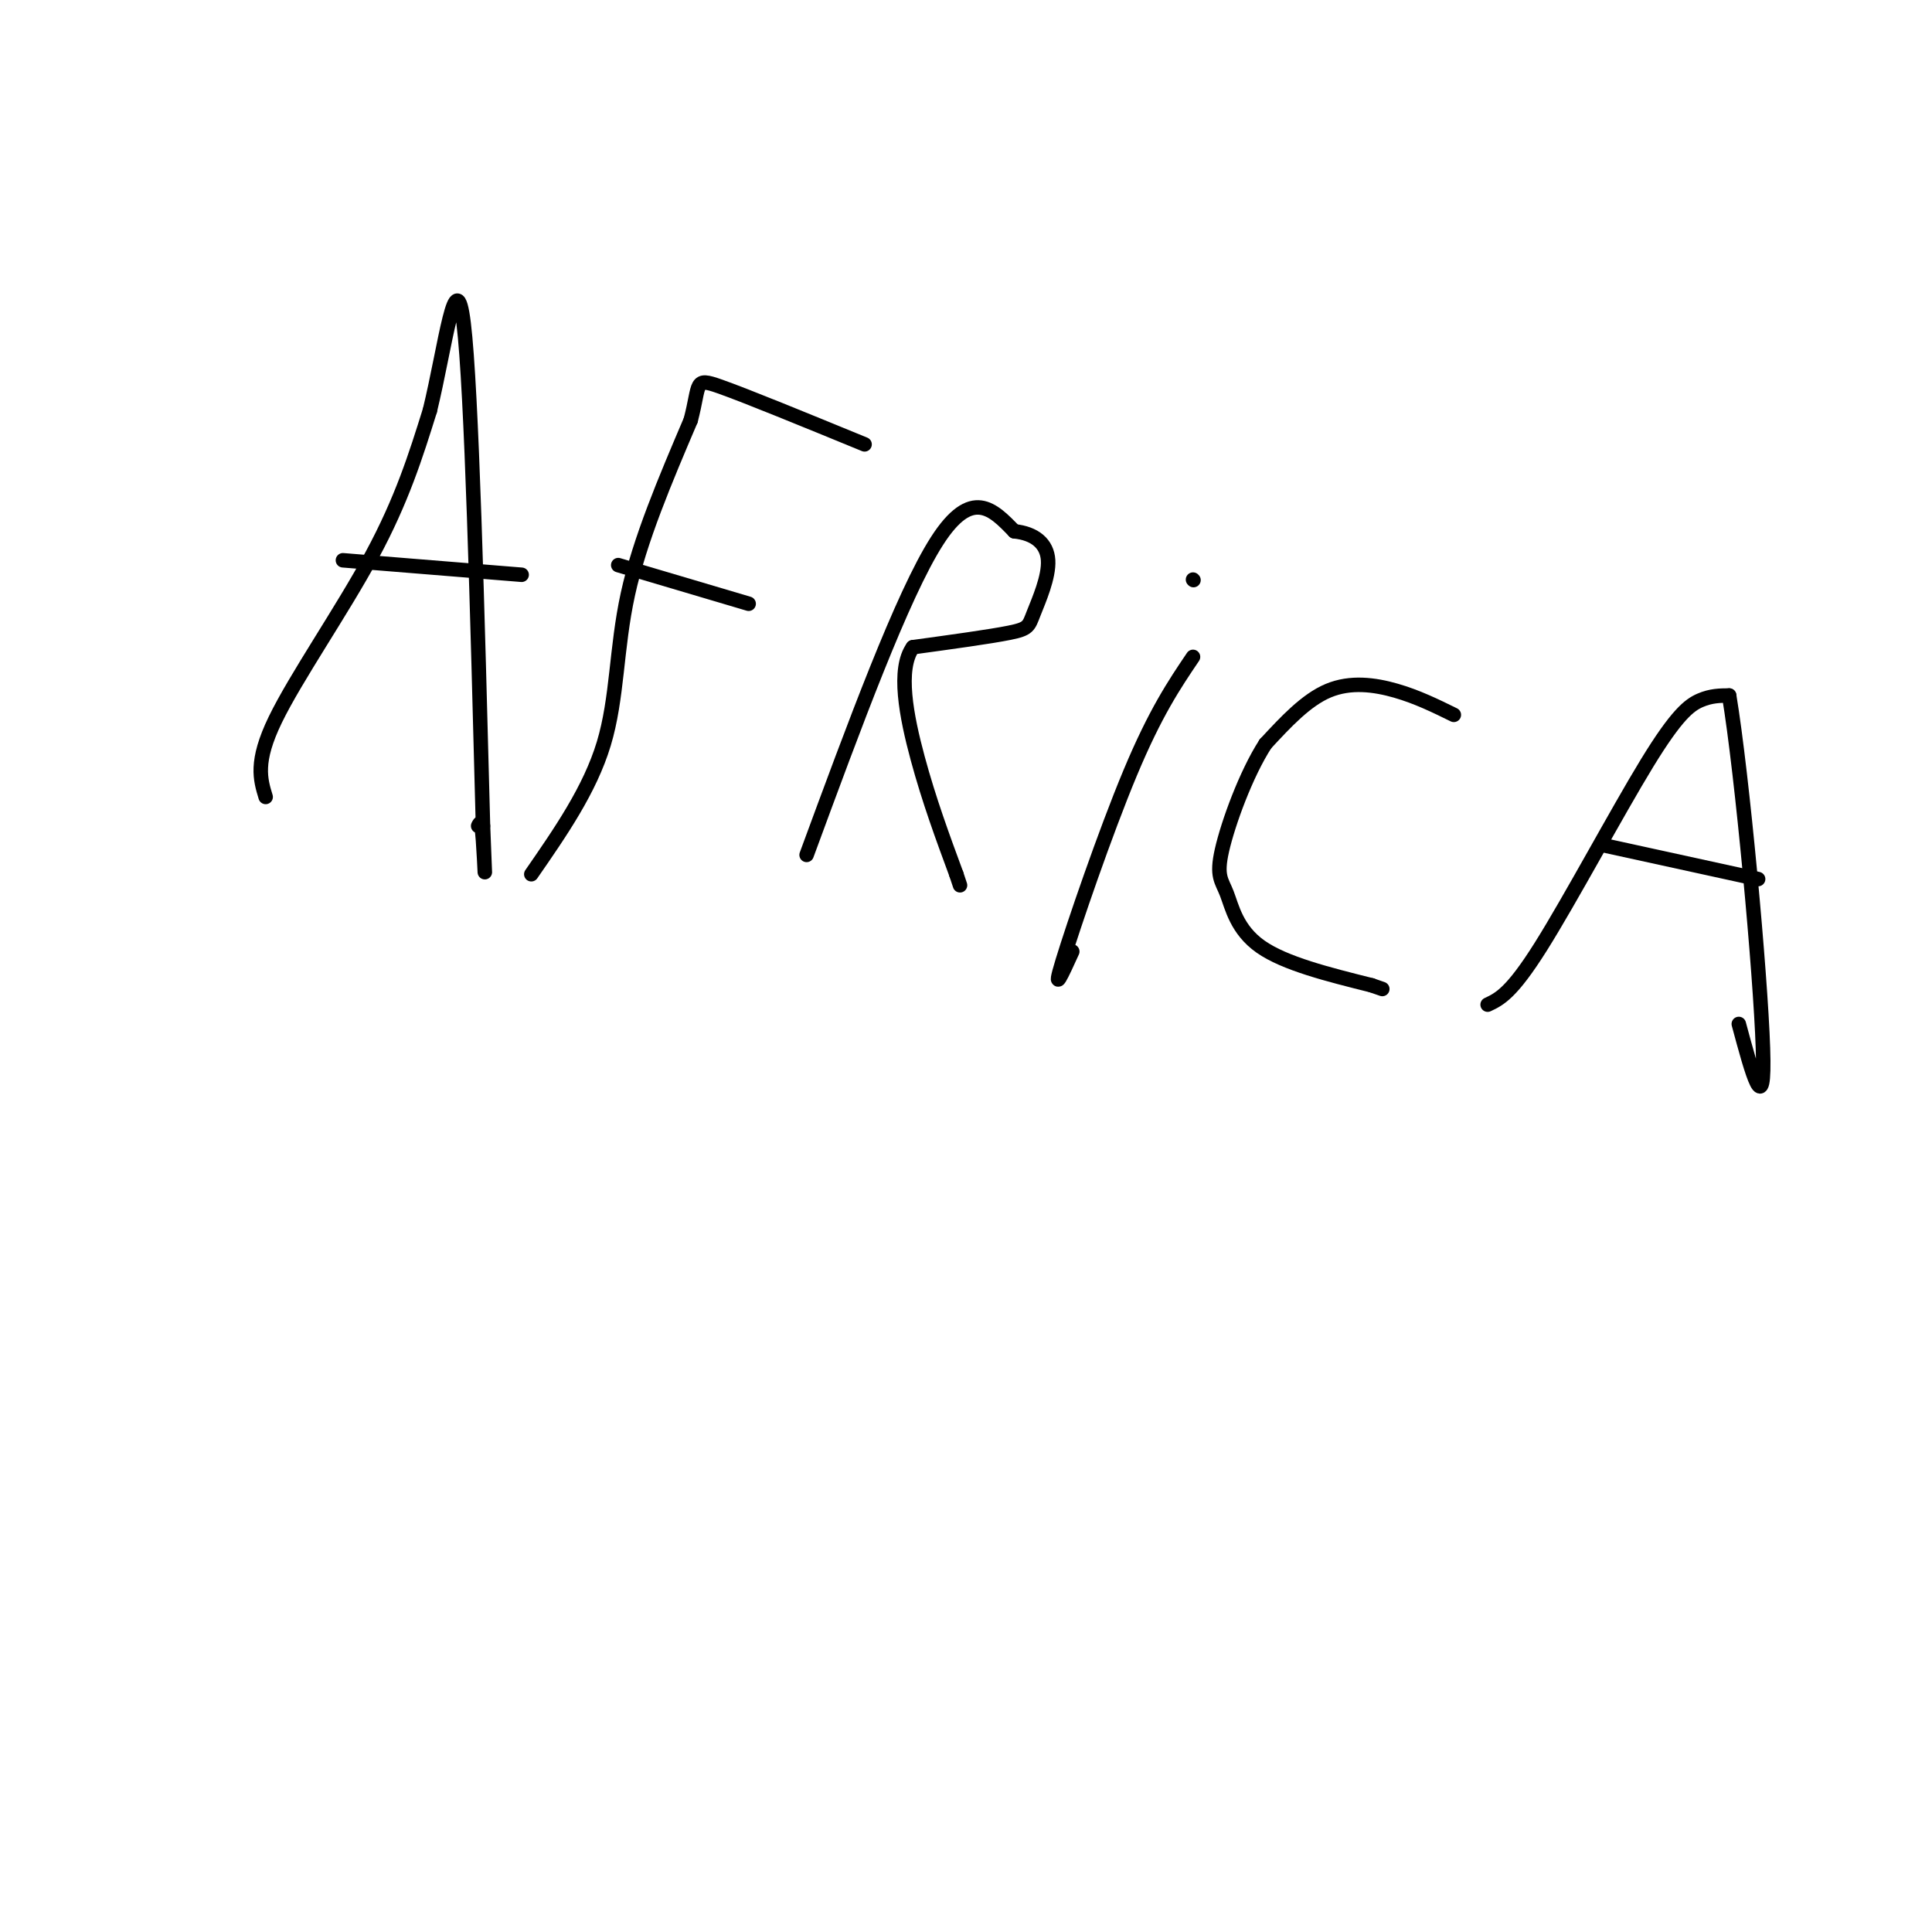 <svg viewBox='0 0 400 400' version='1.1' xmlns='http://www.w3.org/2000/svg' xmlns:xlink='http://www.w3.org/1999/xlink'><g fill='none' stroke='#000000' stroke-width='3' stroke-linecap='round' stroke-linejoin='round'><path d='M55,165c-1.111,-3.644 -2.222,-7.289 2,-16c4.222,-8.711 13.778,-22.489 20,-34c6.222,-11.511 9.111,-20.756 12,-30'/><path d='M89,85c3.244,-13.289 5.356,-31.511 7,-18c1.644,13.511 2.822,58.756 4,104'/><path d='M100,171c0.667,16.978 0.333,7.422 0,3c-0.333,-4.422 -0.667,-3.711 -1,-3'/><path d='M71,116c0.000,0.000 37.000,3.000 37,3'/><path d='M110,181c6.067,-8.756 12.133,-17.511 15,-27c2.867,-9.489 2.533,-19.711 5,-31c2.467,-11.289 7.733,-23.644 13,-36'/><path d='M143,87c2.022,-7.689 0.578,-8.911 6,-7c5.422,1.911 17.711,6.956 30,12'/><path d='M128,117c0.000,0.000 27.000,8.000 27,8'/><path d='M167,177c9.917,-26.917 19.833,-53.833 27,-65c7.167,-11.167 11.583,-6.583 16,-2'/><path d='M210,110c4.226,0.437 6.793,2.530 7,6c0.207,3.470 -1.944,8.319 -3,11c-1.056,2.681 -1.016,3.195 -5,4c-3.984,0.805 -11.992,1.903 -20,3'/><path d='M189,134c-3.244,4.511 -1.356,14.289 1,23c2.356,8.711 5.178,16.356 8,24'/><path d='M198,181c1.333,4.000 0.667,2.000 0,0'/><path d='M222,197c-2.111,4.644 -4.222,9.289 -2,2c2.222,-7.289 8.778,-26.511 14,-39c5.222,-12.489 9.111,-18.244 13,-24'/><path d='M247,120c0.000,0.000 0.100,0.100 0.1,0.1'/><path d='M301,148c-3.800,-1.867 -7.600,-3.733 -12,-5c-4.400,-1.267 -9.400,-1.933 -14,0c-4.600,1.933 -8.800,6.467 -13,11'/><path d='M262,154c-4.072,6.289 -7.751,16.510 -9,22c-1.249,5.490 -0.067,6.247 1,9c1.067,2.753 2.019,7.501 7,11c4.981,3.499 13.990,5.750 23,8'/><path d='M284,204c3.833,1.333 1.917,0.667 0,0'/><path d='M308,208c2.452,-1.155 4.905,-2.310 11,-12c6.095,-9.690 15.833,-27.917 22,-38c6.167,-10.083 8.762,-12.024 11,-13c2.238,-0.976 4.119,-0.988 6,-1'/><path d='M358,144c2.711,16.289 6.489,57.511 7,73c0.511,15.489 -2.244,5.244 -5,-5'/><path d='M332,175c0.000,0.000 32.000,7.000 32,7'/></g>
</svg>